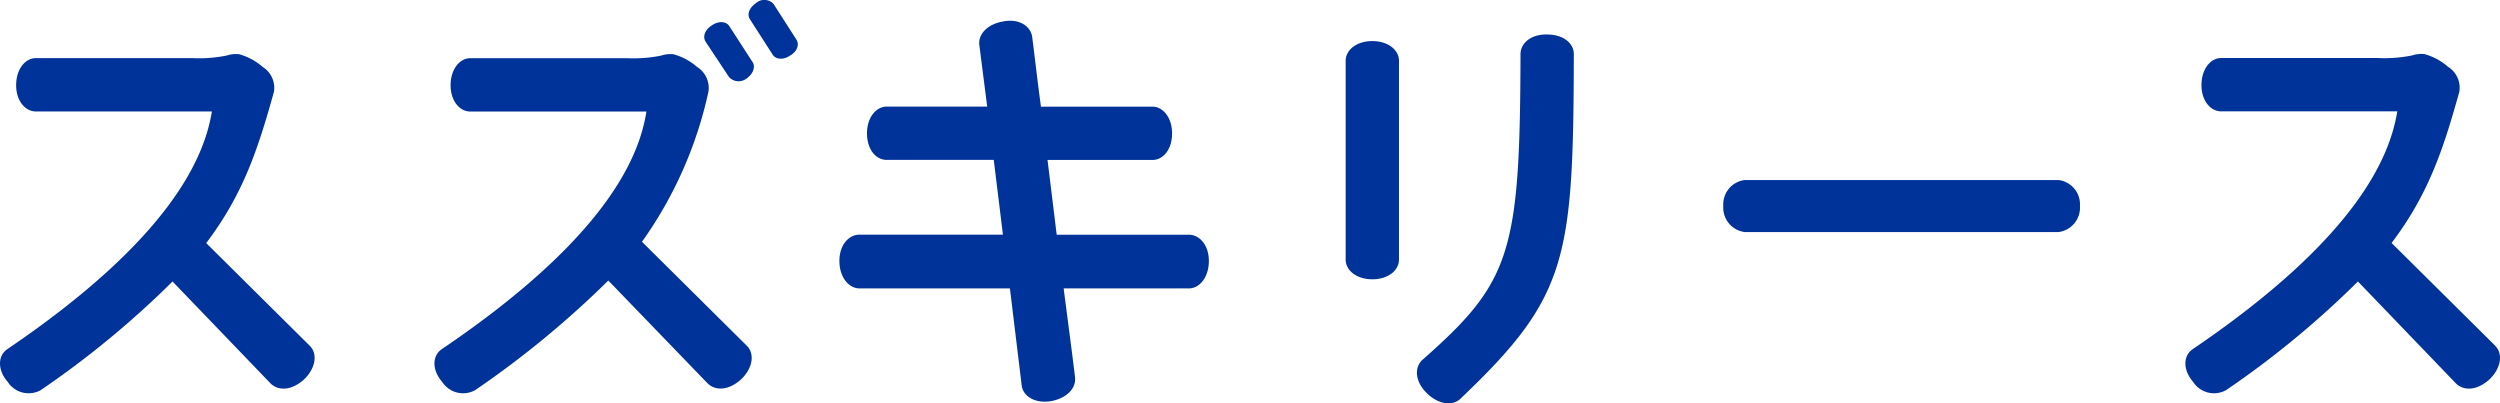<svg xmlns="http://www.w3.org/2000/svg" width="148.715" height="23.997" viewBox="0 0 148.715 23.997">
  <path id="パス_261" data-name="パス 261" d="M-55.666-1.4l-6.162-6.11c2.184-2.886,3.068-5.538,4.03-9a1.466,1.466,0,0,0-.676-1.482,3.566,3.566,0,0,0-1.4-.754,1.747,1.747,0,0,0-.728.078,8.218,8.218,0,0,1-2.028.156h-9.334c-.624,0-1.17.65-1.17,1.612,0,.936.546,1.56,1.17,1.56H-61.49C-61.932-12.61-63.934-7.8-73.658-1.2c-.546.364-.624,1.2.026,1.95a1.481,1.481,0,0,0,1.95.494A55.225,55.225,0,0,0-63.83-5.226L-58.006.832c.468.468,1.274.442,2.028-.26C-55.3-.1-55.2-.936-55.666-1.4ZM-26.728-19.63l-1.352-2.106a.743.743,0,0,0-1.04-.052c-.416.286-.546.676-.364.962l1.352,2.106c.182.286.624.338,1.04.052C-26.676-18.9-26.52-19.318-26.728-19.63Zm-2.6,1.352-1.378-2.132c-.182-.286-.624-.338-1.04-.052-.416.26-.572.676-.364.988l1.378,2.08a.766.766,0,0,0,1.04.1C-29.276-17.576-29.146-18.018-29.328-18.278ZM-29.666-1.4l-6.24-6.188a24.182,24.182,0,0,0,3.952-8.918,1.466,1.466,0,0,0-.676-1.482,3.566,3.566,0,0,0-1.4-.754,1.747,1.747,0,0,0-.728.078,8.218,8.218,0,0,1-2.028.156h-9.334c-.624,0-1.17.65-1.17,1.612,0,.936.546,1.56,1.17,1.56h10.478C-36.062-12.61-38.064-7.8-47.814-1.2c-.546.364-.624,1.2.026,1.95a1.481,1.481,0,0,0,1.95.494,56.974,56.974,0,0,0,7.93-6.526l5.9,6.11c.468.468,1.274.442,2.028-.26C-29.3-.1-29.2-.936-29.666-1.4ZM-2.184-6.448c0-.936-.546-1.56-1.2-1.56h-7.852c-.182-1.482-.364-2.99-.546-4.446h6.24c.624,0,1.17-.6,1.17-1.586,0-.936-.546-1.586-1.17-1.586h-6.63c-.234-1.716-.39-3.172-.52-4.134-.078-.65-.78-1.118-1.716-.936-.936.156-1.508.754-1.43,1.4l.468,3.666h-5.98c-.624,0-1.17.65-1.17,1.586,0,.988.546,1.586,1.17,1.586h6.37l.546,4.446h-8.528c-.65,0-1.2.624-1.2,1.56,0,.962.546,1.638,1.2,1.638h8.944l.7,5.772c.078.65.806,1.092,1.742.936.962-.182,1.508-.78,1.43-1.43-.13-1.118-.39-3.068-.676-5.278H-3.38C-2.73-4.81-2.184-5.486-2.184-6.448Zm21.71-12.3c0-.65-.624-1.17-1.586-1.17-.962-.026-1.586.52-1.586,1.17C16.328-6.916,15.782-5.2,10.53-.572,10.036-.13,10.062.7,10.764,1.4s1.56.806,2.028.338C19.162-4.316,19.5-6.552,19.526-18.746ZM9.126-6.526v-11.83c0-.624-.624-1.17-1.586-1.17s-1.586.546-1.586,1.17v11.83c0,.624.624,1.17,1.586,1.17S9.126-5.9,9.126-6.526Zm40.508-3.2a1.455,1.455,0,0,0-1.274-1.534H29.692a1.455,1.455,0,0,0-1.274,1.534,1.464,1.464,0,0,0,1.274,1.56H48.36A1.464,1.464,0,0,0,49.634-9.724Zm24.7,8.32-6.162-6.11c2.184-2.886,3.068-5.538,4.03-9a1.466,1.466,0,0,0-.676-1.482,3.566,3.566,0,0,0-1.4-.754,1.747,1.747,0,0,0-.728.078,8.218,8.218,0,0,1-2.028.156H58.032c-.624,0-1.17.65-1.17,1.612,0,.936.546,1.56,1.17,1.56H68.51C68.068-12.61,66.066-7.8,56.342-1.2c-.546.364-.624,1.2.026,1.95a1.481,1.481,0,0,0,1.95.494A55.225,55.225,0,0,0,66.17-5.226L71.994.832c.468.468,1.274.442,2.028-.26C74.7-.1,74.8-.936,74.334-1.4Z" transform="translate(74.094 21.97)" fill="#039"/>
</svg>
